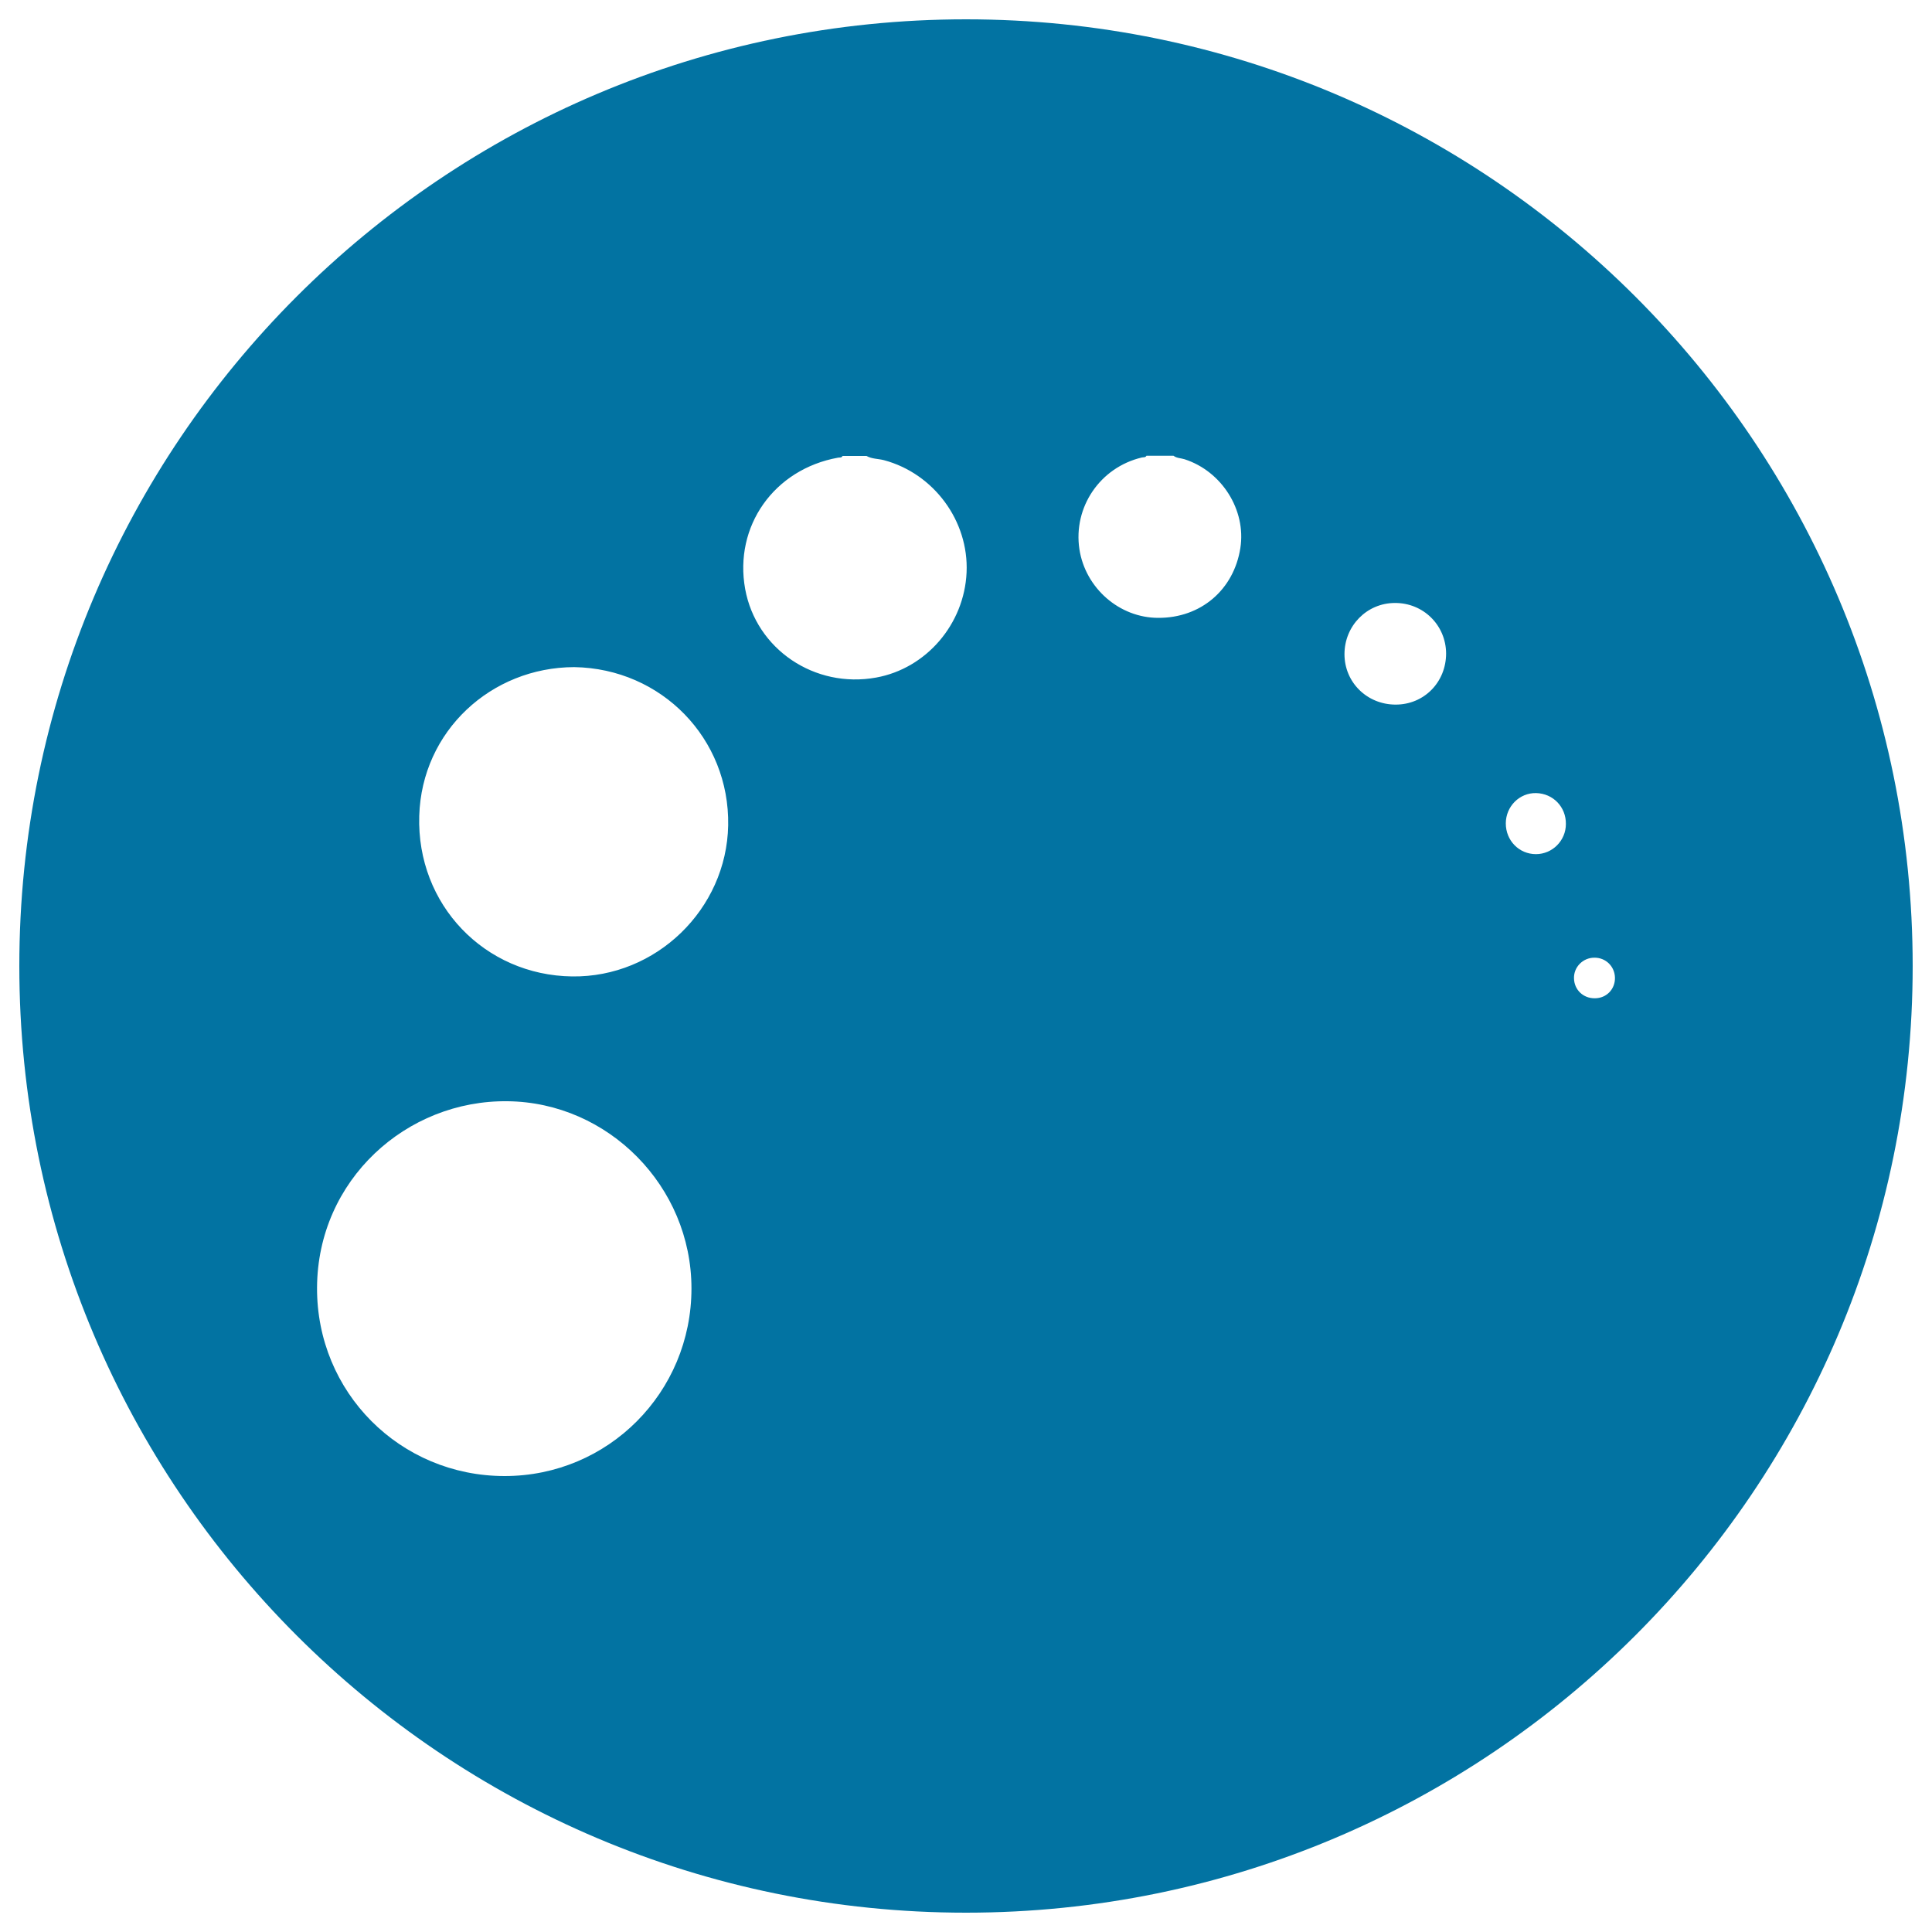 <svg xmlns="http://www.w3.org/2000/svg" viewBox="0 0 1000 1000" style="fill:#0273a2">
<title>Yoursphere Logo SVG icon</title>
<g><path d="M500,10C229.4,10,10,229.4,10,500s219.4,490,490,490s490-219.4,490-490S770.6,10,500,10z M261.2,764c-54.1,0-97.4-43.3-97.1-97.6c0.3-55.6,46.2-97.1,98.7-96.4c52,0.6,95.1,44,95.1,96.9C357.9,720.7,314.8,764,261.2,764z M296.1,505.4c-45.2-0.6-80.5-37.1-79.1-83.1c1.3-44,37.3-76.9,80.2-77c45.2,0.7,80.5,37,79.7,81.9C376.1,470.6,339.6,506,296.1,505.4z M453.5,350.7c-31.9,5.8-62.1-14.7-67.8-45.8c-5.9-32.5,14.9-62,48-68c0.8-0.2,1.9,0.2,2.4-0.9c4.1,0,8.3,0,12.4,0c2.8,1.6,6.1,1.4,9.1,2.2c25.7,6.9,43.9,31.4,42.7,58.1C499.1,323.1,479.4,346,453.5,350.7z M642,283.7c-3.4,21.6-20.5,36.2-42.5,36.1c-20.1,0-37.7-15.4-40.8-35.5c-3.3-21.8,10.7-42.4,32.3-47.5c0.8-0.2,1.9,0.1,2.4-0.9c4.7,0,9.3,0,14,0c1.7,1.3,3.8,1.2,5.7,1.8C632.4,243.9,645.1,264,642,283.7z M722.4,364.7c-14.8,0-26.5-11.5-26.5-26.1c0-14.7,11.6-26.5,26.1-26.5c14.7-0.1,26.4,11.5,26.5,26.1C748.5,353.1,737.1,364.7,722.4,364.7z M795,442.1c-8.7,0-15.6-7-15.6-15.9c0-8.8,7.1-15.9,15.7-15.7c8.8,0.2,15.5,7.2,15.4,16C810.5,435.1,803.5,442.1,795,442.1z M825.5,516.7c-6,0.1-10.7-4.4-10.8-10.3c-0.2-5.8,4.6-10.7,10.5-10.7c5.9-0.1,10.6,4.5,10.7,10.4C836,512,831.5,516.7,825.5,516.7z"/></g>
</svg>